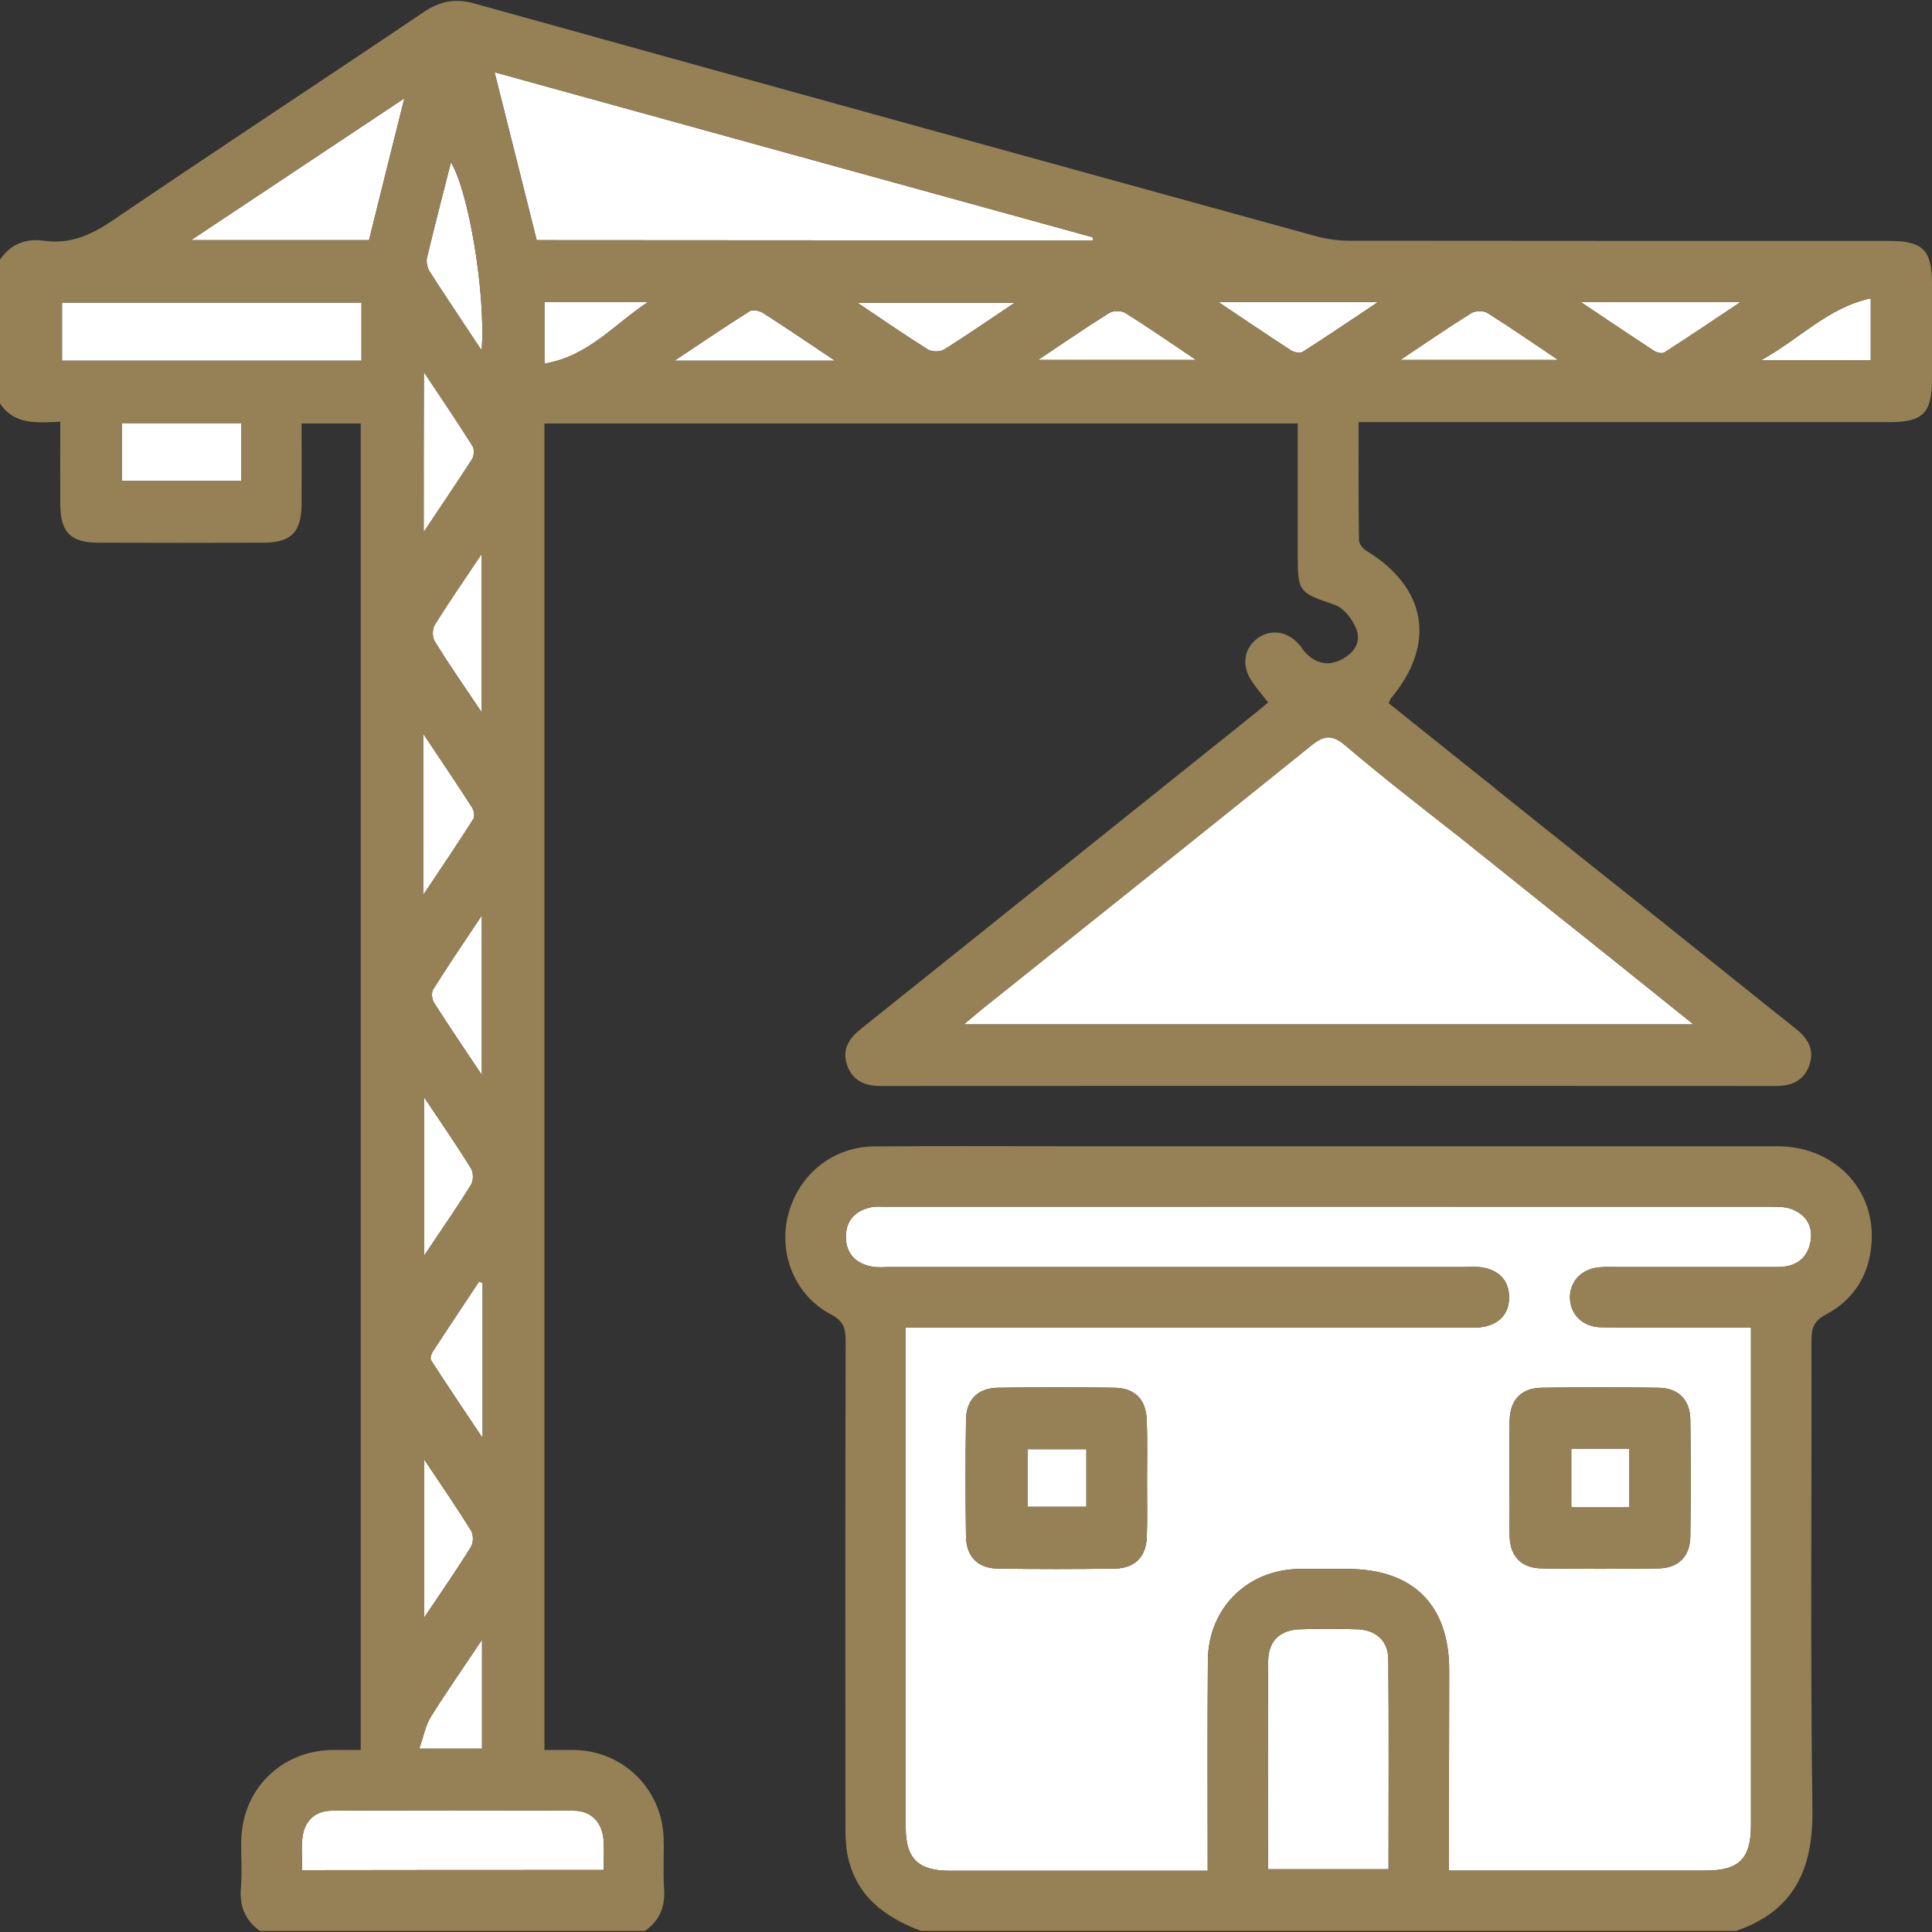 <?xml version="1.0" encoding="UTF-8"?>
<svg xmlns="http://www.w3.org/2000/svg" xmlns:xlink="http://www.w3.org/1999/xlink" version="1.1" id="Calque_1" x="0px" y="0px" viewBox="0 0 100 100" style="enable-background:new 0 0 100 100;" xml:space="preserve">
<rect x="0" y="0" width="100" height="100" fill="#333333" stroke="none"/>
<style type="text/css">
	.st0{fill:#FFFFFF;}
	.st1{fill:#968156;}
</style>
<g>
	<path class="st0" d="M22.46,51.89c0.76,1.2,1.56,2.37,2.48,3.75c0-2.85,0-5.43,0-8.26c-0.94,1.41-1.75,2.61-2.52,3.83   C22.32,51.37,22.35,51.72,22.46,51.89z"></path>
	<path class="st0" d="M56.56,12.44c0-0.05,0-0.11-0.01-0.16C46.29,9.45,36.02,6.62,25.6,3.74c0.77,3.07,1.48,5.89,2.18,8.69   C37.45,12.44,47.01,12.44,56.56,12.44z"></path>
	<path class="st0" d="M67.43,18.21c1.24-0.79,2.46-1.62,3.9-2.58c-2.85,0-5.42,0-8.27,0c1.4,0.94,2.58,1.74,3.77,2.51   C66.99,18.24,67.3,18.29,67.43,18.21z"></path>
	<path class="st0" d="M22.5,33.19c0.73,1.19,1.53,2.33,2.42,3.66c0-2.8,0-5.38,0-8.16c-0.89,1.33-1.69,2.48-2.42,3.66   C22.37,32.56,22.37,32.99,22.5,33.19z"></path>
	<path class="st0" d="M61.91,18.63c-1.33-0.89-2.48-1.69-3.66-2.43c-0.21-0.13-0.64-0.13-0.84,0c-1.19,0.74-2.34,1.54-3.68,2.43   C56.54,18.63,59.12,18.63,61.91,18.63z"></path>
	<path class="st0" d="M21.96,83.72c0.89-1.33,1.69-2.48,2.42-3.66c0.13-0.21,0.13-0.64,0-0.84c-0.74-1.19-1.53-2.34-2.42-3.67   C21.96,78.35,21.96,80.94,21.96,83.72z"></path>
	<path class="st0" d="M24.98,66.41c-0.06-0.03-0.12-0.05-0.18-0.08c-0.8,1.21-1.61,2.41-2.4,3.63c-0.08,0.12-0.15,0.35-0.09,0.44   c0.82,1.28,1.67,2.54,2.67,4.03C24.98,71.54,24.98,68.98,24.98,66.41z"></path>
	<path class="st0" d="M21.96,64.98c0.89-1.33,1.69-2.48,2.42-3.66c0.13-0.21,0.13-0.64,0-0.84c-0.74-1.2-1.53-2.34-2.42-3.67   C21.96,59.61,21.96,62.2,21.96,64.98z"></path>
	<path class="st0" d="M38.8,16.11c-1.24,0.78-2.46,1.61-3.89,2.56c2.87,0,5.45,0,8.31,0c-1.41-0.94-2.56-1.73-3.74-2.48   C39.3,16.08,38.95,16.01,38.8,16.11z"></path>
	<path class="st0" d="M96.83,15.44c-2.24,0.49-3.67,2.1-5.67,3.2c2.09,0,3.88,0,5.67,0C96.83,17.59,96.83,16.63,96.83,15.44z"></path>
	<path class="st0" d="M67.87,38.59C62.2,43.16,56.5,47.7,50.81,52.25c-0.27,0.22-0.53,0.45-0.92,0.77c12.62,0,25.09,0,37.76,0   c-2.08-1.67-4.02-3.23-5.96-4.78c-0.41-0.33-0.82-0.64-1.22-0.97l-4.96-3.97c-1.97-1.54-3.95-3.08-5.86-4.7   C68.97,38.02,68.56,38.03,67.87,38.59z"></path>
	<path class="st0" d="M76.99,16.2c-0.21-0.13-0.64-0.12-0.84,0.01c-1.19,0.74-2.33,1.53-3.67,2.42c2.8,0,5.39,0,8.17,0   C79.32,17.74,78.17,16.94,76.99,16.2z"></path>
	<path class="st0" d="M48.03,18.09c0.21,0.13,0.63,0.13,0.84,0c1.18-0.74,2.32-1.53,3.65-2.42c-2.8,0-5.38,0-8.14,0   C45.7,16.56,46.85,17.35,48.03,18.09z"></path>
	<path class="st0" d="M24.93,18.14c0.22-2.91-0.66-8.21-1.59-9.74c-0.43,1.69-0.85,3.31-1.24,4.94c-0.05,0.22,0.02,0.53,0.14,0.72   C23.08,15.37,23.95,16.65,24.93,18.14z"></path>
	<path class="st0" d="M28.18,18.82c2.27-0.37,3.65-2.07,5.35-3.18c-1.77,0-3.54,0-5.35,0C28.18,16.68,28.18,17.67,28.18,18.82z"></path>
	<path class="st0" d="M86.15,18.24c1.26-0.81,2.5-1.64,3.93-2.6c-2.86,0-5.44,0-8.25,0c1.39,0.93,2.59,1.74,3.8,2.53   C85.77,18.26,86.04,18.31,86.15,18.24z"></path>
	<path class="st0" d="M53.2,77.99c1.06,0,2.04,0,3.03,0c0-1.01,0-1.95,0-2.98c-1.07,0-2.06,0-3.03,0   C53.2,76.06,53.2,77.04,53.2,77.99z"></path>
	<path class="st0" d="M70.22,84.33c-0.97-0.03-1.95-0.03-2.92,0c-1.04,0.03-1.65,0.6-1.66,1.64c-0.03,3.57-0.01,7.14-0.01,10.78   c2.14,0,4.16,0,6.24,0c0-3.67,0.02-7.27-0.01-10.87C71.85,84.92,71.21,84.35,70.22,84.33z"></path>
	<path class="st0" d="M84.32,74.98c-1.03,0-1.99,0-2.99,0c0,1.09,0,2.07,0,3.04c1.04,0,2,0,2.99,0C84.32,76.98,84.32,76,84.32,74.98   z"></path>
	<path class="st0" d="M24.46,23.09c-0.77-1.22-1.58-2.42-2.52-3.83c-0.01,2.84-0.01,5.42-0.01,8.28c0.93-1.4,1.73-2.57,2.5-3.77   C24.54,23.6,24.56,23.25,24.46,23.09z"></path>
	<path class="st0" d="M82.84,65.59c0.26-0.02,0.52-0.01,0.78-0.01c2.8,0,5.6,0,8.4,0c0.9,0,1.52-0.41,1.69-1.3   c0.15-0.8-0.22-1.41-0.98-1.7c-0.32-0.12-0.7-0.12-1.05-0.12c-15.29-0.01-30.59,0-45.88,0c-0.23,0-0.46-0.02-0.68,0.02   c-0.84,0.17-1.34,0.68-1.34,1.55c0.01,0.86,0.52,1.38,1.36,1.53c0.32,0.06,0.65,0.02,0.97,0.02c9.89,0,19.79,0,29.68,0   c0.33,0,0.66-0.03,0.97,0.03c0.84,0.15,1.35,0.68,1.35,1.54c0,0.86-0.51,1.38-1.35,1.53c-0.32,0.06-0.65,0.03-0.97,0.03   c-9.24,0-18.48,0-27.73,0c-0.38,0-0.75,0-1.18,0c0,0.4,0,0.65,0,0.91c0,8.33,0,16.66,0,24.99c0,1.58,0.65,2.22,2.27,2.22   c4.13,0,8.27,0,12.4,0c0.31,0,0.62,0,0.96,0c0-3.74-0.02-7.31,0.01-10.89c0.02-2.68,2.02-4.68,4.69-4.73c0.85-0.02,1.69,0,2.54,0   c3.39,0,5.26,1.86,5.26,5.24C75,89.85,75,93.27,75,96.82c0.4,0,0.69,0,0.98,0c4.1,0,8.2,0,12.3,0c1.73,0,2.35-0.61,2.35-2.34   c0-8.23,0-16.46,0-24.69c0-0.34,0-0.69,0-1.08c-0.69,0-1.24,0-1.79,0c-1.99,0-3.97,0.02-5.95-0.01c-0.99-0.01-1.64-0.69-1.63-1.58   C81.28,66.27,81.91,65.65,82.84,65.59z M59.36,79.53c-0.03,1.04-0.61,1.64-1.65,1.66c-2.02,0.03-4.04,0.03-6.05,0   c-1.04-0.01-1.64-0.61-1.66-1.65c-0.03-2.02-0.03-4.03,0-6.05c0.01-1.04,0.61-1.64,1.64-1.66c2.02-0.03,4.04-0.03,6.05,0   c1.04,0.01,1.63,0.61,1.66,1.64c0.05,1.05,0.02,2.09,0.02,3.13C59.37,77.58,59.39,78.55,59.36,79.53z M85.83,71.83   c1.04,0.01,1.64,0.61,1.66,1.64c0.03,2.02,0.03,4.03,0,6.05c-0.01,1.04-0.61,1.64-1.64,1.66c-2.02,0.03-4.04,0.03-6.05,0   c-1.04-0.01-1.63-0.61-1.66-1.64c-0.04-1-0.01-2.01-0.01-3.02s-0.02-2.02,0.01-3.03c0.03-1.04,0.61-1.64,1.64-1.66   C81.8,71.8,83.82,71.8,85.83,71.83z"></path>
	<path class="st0" d="M29.67,93.72c-4.16-0.02-8.32-0.02-12.48,0c-0.86,0-1.41,0.5-1.53,1.35c-0.08,0.56-0.02,1.14-0.02,1.73   c5.24-0.01,10.36-0.01,15.61-0.01c0-0.55,0.02-1,0-1.45C31.2,94.35,30.64,93.72,29.67,93.72z"></path>
	<path class="st0" d="M24.95,84.87c-0.98,1.47-1.85,2.71-2.65,3.99c-0.28,0.46-0.38,1.03-0.6,1.65c1.22,0,2.21,0,3.25,0   C24.95,88.7,24.95,86.93,24.95,84.87z"></path>
	<path class="st0" d="M24.43,41.79c-0.77-1.2-1.57-2.38-2.51-3.79c0,2.87,0,5.44,0,8.3c0.96-1.44,1.79-2.66,2.58-3.91   C24.59,42.25,24.53,41.94,24.43,41.79z"></path>
	<path class="st0" d="M20.93,5.09c-3.72,2.47-7.25,4.82-11.04,7.34c3.24,0,6.19,0,9.21,0C19.69,10.05,20.28,7.68,20.93,5.09z"></path>
	<path class="st0" d="M18.71,15.66c-5.23,0-10.38,0-15.5,0c0,1.06,0,2.04,0,3.01c5.21,0,10.33,0,15.5,0   C18.71,17.65,18.71,16.69,18.71,15.66z"></path>
	<path class="st0" d="M6.32,24.88c2.1,0,4.12,0,6.16,0c0-1.01,0-1.95,0-2.98c-2.11,0-4.14,0-6.16,0   C6.32,22.95,6.32,23.93,6.32,24.88z"></path>
	<path class="st1" d="M-0.01,20.87c0,0,0.01,0.01,0.01,0.01v-7.44C0,15.91,0,18.39-0.01,20.87z"></path>
	<path class="st1" d="M13.46,99.95c6.64,0,13.28,0,19.92,0c0,0,0.01-0.01,0.01-0.01H13.45C13.45,99.94,13.46,99.95,13.46,99.95z"></path>
	<path class="st1" d="M34.37,97.69c-0.06-0.84,0.01-1.69-0.02-2.54c-0.08-2.52-2.05-4.49-4.56-4.57c-0.54-0.01-1.08,0-1.61,0   c0-22.98,0-45.84,0-68.66c13.03,0,26,0,38.99,0c0,2.32,0,4.57,0,6.81c0,1.94,0.08,1.94,1.9,2.57c0.5,0.17,1,0.82,1.17,1.36   c0.21,0.66-0.25,1.24-0.92,1.53c-0.68,0.3-1.27,0.1-1.76-0.42c-0.12-0.12-0.19-0.27-0.3-0.39c-0.61-0.71-1.48-0.84-2.17-0.34   c-0.69,0.51-0.84,1.37-0.33,2.17c0.26,0.4,0.58,0.76,0.88,1.15c-0.24,0.2-0.44,0.37-0.64,0.53c-6.81,5.45-13.61,10.9-20.42,16.35   c-0.61,0.48-1,1.05-0.75,1.84c0.26,0.82,0.89,1.13,1.73,1.13c15.46-0.01,30.92-0.01,46.38,0c0.79,0,1.41-0.27,1.7-1.04   c0.29-0.78-0.03-1.39-0.64-1.88c-0.86-0.69-1.73-1.38-2.59-2.07c-2.67-2.14-5.33-4.28-8.01-6.4l-4.93-3.94   c-0.21-0.19-0.45-0.37-0.68-0.55c-1.64-1.31-3.29-2.63-4.91-3.93c0.07-0.15,0.08-0.21,0.12-0.26c2.34-2.8,1.86-5.71-1.26-7.62   c-0.19-0.11-0.4-0.37-0.4-0.56c-0.03-2-0.02-4.01-0.02-6.11c0.47,0,0.86,0,1.24,0c8.75,0,17.51,0,26.26,0   c1.71,0,2.18-0.48,2.18-2.22c0-1.66,0-3.32,0-4.98c-0.01-1.71-0.48-2.18-2.22-2.18c-9.3,0-18.61,0-27.92-0.01   c-0.58,0-1.17-0.08-1.73-0.23c-14.53-4-29.06-8.01-43.58-12.05c-1.01-0.28-1.79-0.12-2.64,0.46c-5.34,3.6-10.72,7.13-16.05,10.75   c-1.13,0.77-2.23,1.27-3.6,1.07C1.31,12.33,0.55,12.64,0,13.44v7.44c0.73,1.12,1.91,1,3.12,0.95c0,1.48-0.01,2.87,0,4.26   c0.01,1.47,0.53,2,2,2c2.83,0.01,5.66,0.01,8.49,0c1.46,0,1.99-0.54,2-2c0.01-1.36,0-2.73,0-4.17c1.02,0,2.01,0,3.06,0   c0,22.84,0,45.69,0,68.66c-0.5,0-1.01-0.01-1.52,0c-2.62,0.06-4.61,2.05-4.66,4.67c-0.02,0.81,0.05,1.63-0.02,2.44   c-0.08,0.94,0.2,1.7,0.98,2.25h19.94C34.17,99.39,34.45,98.64,34.37,97.69z M96.83,15.44c0,1.19,0,2.15,0,3.2   c-1.79,0-3.58,0-5.67,0C93.16,17.54,94.59,15.93,96.83,15.44z M90.08,15.64c-1.43,0.96-2.67,1.79-3.93,2.6   c-0.11,0.07-0.38,0.02-0.52-0.07c-1.21-0.79-2.41-1.6-3.8-2.53C84.64,15.64,87.22,15.64,90.08,15.64z M76.15,16.21   c0.2-0.13,0.63-0.14,0.84-0.01c1.18,0.74,2.33,1.54,3.66,2.43c-2.78,0-5.37,0-8.17,0C73.82,17.74,74.96,16.95,76.15,16.21z    M28.18,18.82c0-1.15,0-2.14,0-3.18c1.81,0,3.58,0,5.35,0C31.83,16.75,30.45,18.45,28.18,18.82z M34.91,18.67   c1.43-0.95,2.65-1.78,3.89-2.56c0.15-0.1,0.5-0.03,0.68,0.08c1.18,0.75,2.33,1.54,3.74,2.48C40.36,18.67,37.78,18.67,34.91,18.67z    M48.87,18.09c-0.21,0.13-0.63,0.13-0.84,0c-1.18-0.74-2.33-1.53-3.65-2.42c2.76,0,5.34,0,8.14,0   C51.19,16.56,50.05,17.35,48.87,18.09z M75.51,43.3l4.96,3.97c0.4,0.33,0.81,0.64,1.22,0.97c1.94,1.55,3.88,3.11,5.96,4.78   c-12.67,0-25.14,0-37.76,0c0.39-0.32,0.65-0.55,0.92-0.77c5.69-4.55,11.39-9.09,17.06-13.66c0.69-0.56,1.1-0.57,1.78,0.01   C71.56,40.22,73.54,41.76,75.51,43.3z M71.33,15.63c-1.44,0.96-2.66,1.79-3.9,2.58c-0.13,0.08-0.44,0.03-0.6-0.07   c-1.19-0.77-2.37-1.57-3.77-2.51C65.91,15.63,68.48,15.63,71.33,15.63z M58.25,16.2c1.18,0.74,2.33,1.54,3.66,2.43   c-2.79,0-5.37,0-8.18,0c1.34-0.89,2.49-1.69,3.68-2.43C57.61,16.07,58.04,16.07,58.25,16.2z M56.55,12.28   c0.01,0.05,0.01,0.11,0.01,0.16c-9.55,0-19.11,0-28.78-0.01c-0.7-2.8-1.41-5.62-2.18-8.69C36.02,6.62,46.29,9.45,56.55,12.28z    M24.94,47.38c0,2.83,0,5.41,0,8.26c-0.92-1.38-1.72-2.55-2.48-3.75c-0.11-0.17-0.14-0.52-0.04-0.68   C23.19,49.99,24,48.79,24.94,47.38z M24.92,36.85c-0.89-1.33-1.69-2.47-2.42-3.66c-0.13-0.2-0.13-0.63,0-0.84   c0.73-1.18,1.53-2.33,2.42-3.66C24.92,31.47,24.92,34.05,24.92,36.85z M24.38,60.48c0.13,0.2,0.13,0.63,0,0.84   c-0.73,1.18-1.53,2.33-2.42,3.66c0-2.78,0-5.37,0-8.17C22.85,58.14,23.64,59.28,24.38,60.48z M22.31,70.4   c-0.06-0.09,0.01-0.32,0.09-0.44c0.79-1.22,1.6-2.42,2.4-3.63c0.06,0.03,0.12,0.05,0.18,0.08c0,2.57,0,5.13,0,8.02   C23.98,72.94,23.13,71.68,22.31,70.4z M24.38,80.06c-0.73,1.18-1.53,2.33-2.42,3.66c0-2.78,0-5.37,0-8.17   c0.89,1.33,1.68,2.48,2.42,3.67C24.51,79.42,24.51,79.85,24.38,80.06z M23.34,8.4c0.93,1.53,1.81,6.83,1.59,9.74   c-0.98-1.49-1.85-2.77-2.69-4.08c-0.12-0.19-0.19-0.5-0.14-0.72C22.49,11.71,22.91,10.09,23.34,8.4z M21.94,19.26   c0.94,1.41,1.75,2.61,2.52,3.83c0.1,0.16,0.08,0.51-0.03,0.68c-0.77,1.2-1.57,2.37-2.5,3.77C21.93,24.68,21.93,22.1,21.94,19.26z    M21.92,38c0.94,1.41,1.74,2.59,2.51,3.79c0.1,0.15,0.16,0.46,0.07,0.6c-0.79,1.25-1.62,2.47-2.58,3.91   C21.92,43.44,21.92,40.87,21.92,38z M22.3,88.86c0.8-1.28,1.67-2.52,2.65-3.99c0,2.06,0,3.83,0,5.64c-1.04,0-2.03,0-3.25,0   C21.92,89.89,22.02,89.32,22.3,88.86z M20.93,5.09c-0.65,2.59-1.24,4.96-1.83,7.34c-3.02,0-5.97,0-9.21,0   C13.68,9.91,17.21,7.56,20.93,5.09z M12.48,24.88c-2.04,0-4.06,0-6.16,0c0-0.95,0-1.93,0-2.98c2.02,0,4.05,0,6.16,0   C12.48,22.93,12.48,23.87,12.48,24.88z M3.21,18.67c0-0.97,0-1.95,0-3.01c5.12,0,10.27,0,15.5,0c0,1.03,0,1.99,0,3.01   C13.54,18.67,8.42,18.67,3.21,18.67z M31.25,96.79c-5.25,0-10.37,0-15.61,0.01c0-0.59-0.06-1.17,0.02-1.73   c0.12-0.85,0.67-1.35,1.53-1.35c4.16-0.02,8.32-0.02,12.48,0c0.97,0,1.53,0.63,1.58,1.62C31.27,95.79,31.25,96.24,31.25,96.79z"></path>
	<path class="st1" d="M93.81,93.69C93.7,85.6,93.78,77.5,93.76,69.4c0-0.63,0.1-1.02,0.75-1.36c1.51-0.8,2.31-2.17,2.37-3.89   c0.1-2.73-2.03-4.82-4.89-4.82c-12.33,0-24.66,0-36.99,0c-3.25,0-6.51-0.02-9.76,0.01c-2.16,0.02-3.92,1.47-4.45,3.56   c-0.51,2.01,0.37,4.17,2.23,5.14c0.65,0.34,0.75,0.73,0.75,1.36c-0.02,8.39-0.02,16.78-0.01,25.17c0,0.48,0.02,0.98,0.11,1.45   c0.42,2.1,1.91,3.21,3.79,3.92h42.21C92.85,98.91,93.85,96.76,93.81,93.69z M71.87,96.75c-2.08,0-4.1,0-6.24,0   c0-3.64-0.02-7.21,0.01-10.78c0.01-1.04,0.62-1.61,1.66-1.64c0.97-0.03,1.95-0.03,2.92,0c0.99,0.02,1.63,0.59,1.64,1.55   C71.89,89.48,71.87,93.08,71.87,96.75z M82.89,68.7c1.98,0.03,3.96,0.01,5.95,0.01c0.55,0,1.1,0,1.79,0c0,0.39,0,0.74,0,1.08   c0,8.23,0,16.46,0,24.69c0,1.73-0.62,2.34-2.35,2.34c-4.1,0-8.2,0-12.3,0c-0.29,0-0.58,0-0.98,0c0-3.55,0-6.97,0.01-10.37   c0-3.38-1.87-5.24-5.26-5.24c-0.85,0-1.69-0.02-2.54,0c-2.67,0.05-4.67,2.05-4.69,4.73c-0.03,3.58-0.01,7.15-0.01,10.89   c-0.34,0-0.65,0-0.96,0c-4.13,0-8.27,0-12.4,0c-1.62,0-2.27-0.64-2.27-2.22c0-8.33,0-16.66,0-24.99c0-0.26,0-0.51,0-0.91   c0.43,0,0.8,0,1.18,0c9.25,0,18.49,0,27.73,0c0.32,0,0.65,0.03,0.97-0.03c0.84-0.15,1.35-0.67,1.35-1.53   c0-0.86-0.51-1.39-1.35-1.54c-0.31-0.06-0.64-0.03-0.97-0.03c-9.89,0-19.79,0-29.68,0c-0.32,0-0.65,0.04-0.97-0.02   c-0.84-0.15-1.35-0.67-1.36-1.53c0-0.87,0.5-1.38,1.34-1.55c0.22-0.04,0.45-0.02,0.68-0.02c15.29,0,30.59-0.01,45.88,0   c0.35,0,0.73,0,1.05,0.12c0.76,0.29,1.13,0.9,0.98,1.7c-0.17,0.89-0.79,1.3-1.69,1.3c-2.8,0-5.6,0-8.4,0   c-0.26,0-0.52-0.01-0.78,0.01c-0.93,0.06-1.56,0.68-1.58,1.53C81.25,68.01,81.9,68.69,82.89,68.7z"></path>
	<path class="st1" d="M59.35,73.47c-0.03-1.03-0.62-1.63-1.66-1.64c-2.01-0.03-4.03-0.03-6.05,0c-1.03,0.02-1.63,0.62-1.64,1.66   c-0.03,2.02-0.03,4.03,0,6.05c0.02,1.04,0.62,1.64,1.66,1.65c2.01,0.03,4.03,0.03,6.05,0c1.04-0.02,1.62-0.62,1.65-1.66   c0.03-0.98,0.01-1.95,0.01-2.93C59.37,75.56,59.4,74.52,59.35,73.47z M56.23,77.99c-0.99,0-1.97,0-3.03,0c0-0.95,0-1.93,0-2.98   c0.97,0,1.96,0,3.03,0C56.23,76.04,56.23,76.98,56.23,77.99z"></path>
	<path class="st1" d="M78.14,73.49c-0.03,1.01-0.01,2.02-0.01,3.03s-0.03,2.02,0.01,3.02c0.03,1.03,0.62,1.63,1.66,1.64   c2.01,0.03,4.03,0.03,6.05,0c1.03-0.02,1.63-0.62,1.64-1.66c0.03-2.02,0.03-4.03,0-6.05c-0.02-1.03-0.62-1.63-1.66-1.64   c-2.01-0.03-4.03-0.03-6.05,0C78.75,71.85,78.17,72.45,78.14,73.49z M81.33,74.98c1,0,1.96,0,2.99,0c0,1.02,0,2,0,3.04   c-0.99,0-1.95,0-2.99,0C81.33,77.05,81.33,76.07,81.33,74.98z"></path>
</g>
</svg>
